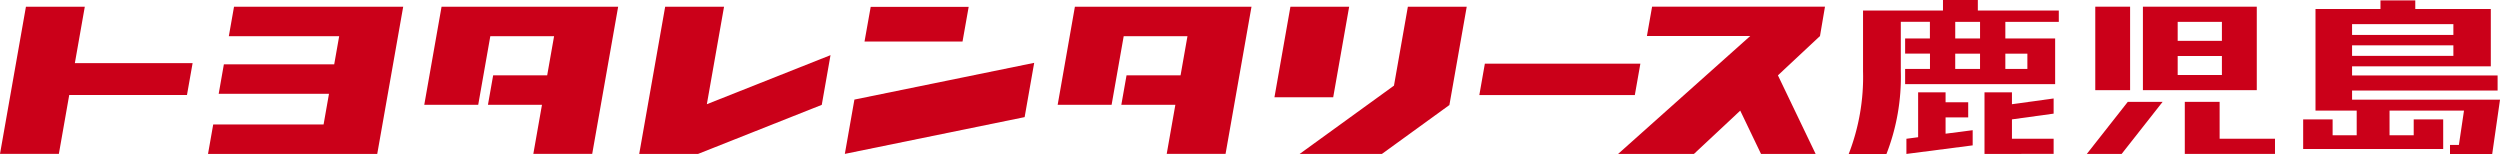 <svg xmlns="http://www.w3.org/2000/svg" width="161.951" height="9.995" viewBox="0 0 161.951 9.995"><g transform="translate(0)"><path d="M578.574,420.572h-7.628l.644-3.654h-3.813l-1.68,9.533h3.813l.671-3.814h7.628Z" transform="translate(-566.097 -416.482)" fill="#cb0019"/><path d="M573.748,416.919l-.336,1.907h7.148l-.322,1.825H573.09l-.335,1.908H579.9l-.35,1.985H572.4l-.336,1.908h10.962l1.681-9.533Z" transform="translate(-558.588 -416.482)" fill="#cb0019"/><path d="M596.83,420.055l-8.011,3.178,1.114-6.315h-3.814l-1.681,9.534,3.814,0,8.012-3.178Z" transform="translate(-543.029 -416.482)" fill="#cb0019"/><g transform="translate(54.728 0.445)"><path d="M597.647,416.922H591.3l-.4,2.245h6.349Z" transform="translate(-589.624 -416.922)" fill="#cb0019"/><path d="M590.958,420.908l-.62,3.518,11.647-2.382.619-3.516Z" transform="translate(-590.337 -414.902)" fill="#cb0019"/></g><path d="M607.505,416.918H603.7l-1.035,5.867h3.806Z" transform="translate(-520.106 -416.482)" fill="#cb0019"/><path d="M609.5,422.029l-6.11,4.424h5.329l4.356-3.156h.014l1.124-6.378H610.4Z" transform="translate(-519.198 -416.482)" fill="#cb0019"/><path d="M608.9,418.551l-.358,2.034h10.073l.359-2.034Z" transform="translate(-512.71 -414.428)" fill="#cb0019"/><path d="M625.93,416.917h-11.2l-.335,1.9h6.693l-8.56,7.639h4.913l3-2.805,1.346,2.805h3.538l-2.443-5.091,2.725-2.548Z" transform="translate(-507.707 -416.484)" fill="#cb0019"/><path d="M596.444,423.272h3.494l.784-4.447h4.131l-.448,2.539h-3.5l-.337,1.908h3.5l-.56,3.179h3.812L609,416.919h-11.44Z" transform="translate(-527.928 -416.482)" fill="#cb0019"/><path d="M578.27,423.272h3.495l.784-4.447h4.131l-.448,2.539h-3.5l-.337,1.908h3.5l-.56,3.179h3.814l1.681-9.533h-11.44Z" transform="translate(-550.786 -416.482)" fill="#cb0019"/><rect width="2.256" height="5.408" transform="translate(135.733 0.433)" fill="#cb0019"/><path d="M632.518,422.175v-2.958h-3.226v-1.077h3.463v-.732h-5.245v-.684h-2.258v.684h-5.179v3.926a13.765,13.765,0,0,1-.935,5.385h2.445a13.741,13.741,0,0,0,.937-5.385v-3.195h1.885v1.077H622.8v.982h1.61v.991H622.8v.984Zm-6.473-1.975h1.607v.991h-1.607Zm4.674,0v.991h-1.427V420.2Zm-3.066-.982h-1.607v-1.077h1.607Z" transform="translate(-499.385 -416.725)" fill="#cb0019"/><path d="M634.628,423.019v-.983h-3.587v-2.389h-2.256v3.372Z" transform="translate(-487.253 -413.049)" fill="#cb0019"/><path d="M628.23,423.019h-2.256l2.653-3.372h2.256Z" transform="translate(-490.788 -413.049)" fill="#cb0019"/><path d="M634.959,422.324v-5.407h-7.376v5.407ZM632.7,417.9v1.23h-2.865V417.9Zm-2.865,3.443v-1.231H632.7v1.231Z" transform="translate(-488.764 -416.484)" fill="#cb0019"/><path d="M642.269,426.1h-.576v.6h2.732l.508-3.533h-9.584v-.592h9.428V421.6h-9.428v-.594h8.988v-3.714h-4.893v-.555h-2.255v.555H632.98v6.581h2.669v1.6h-1.56v-1.03h-1.908v1.919h9.071v-1.919h-1.91v1.03h-1.565v-1.6H642.6Zm-6.92-7.828h6.563v.7h-6.563Zm0,1.373h6.563v.686h-6.563Z" transform="translate(-482.981 -416.71)" fill="#cb0019"/><g transform="translate(123.498 5.981)"><path d="M623.038,423.363v-3.989h1.778v.77l2.7-.372v.982l-2.7.372v1.253h2.7v.983Z" transform="translate(-617.979 -419.374)" fill="#cb0019"/><path d="M621.556,419.374v2.908l-.759.1v.983l4.293-.555v-.983l-1.756.227V421H624.8v-.982h-1.466v-.643Z" transform="translate(-620.797 -419.374)" fill="#cb0019"/></g></g></svg>
